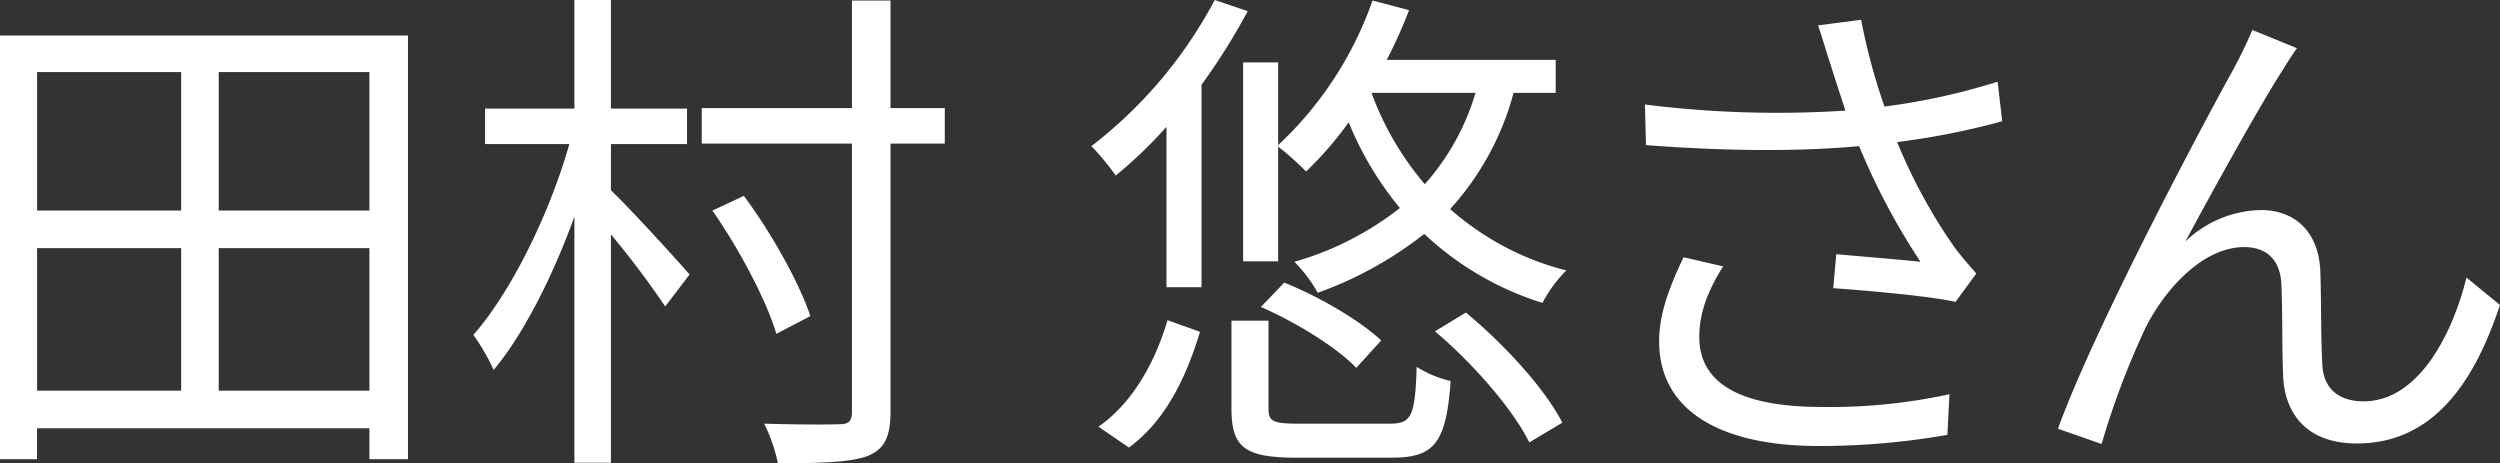 <svg xmlns="http://www.w3.org/2000/svg" width="492.716" height="91.31" viewBox="0 0 492.716 91.31">
  <rect x="0" y="0" width="492.716" height="91.31" fill="#333333" stroke="none"/>
  <defs>
    <style>
      .cls-1 {
        fill: #fff;
        fill-rule: evenodd;
      }
    </style>
  </defs>
  <path id="田村_悠さん" data-name="田村 悠さん" class="cls-1" d="M996.7,1875.72v-28.1h29.7v28.1H996.7Zm-35.8-28.1h28.4v28.1H960.9v-28.1Zm28.4-34.7v27.3H960.9v-27.3h28.4Zm37.1,27.3H996.7v-27.3h29.7v27.3Zm-72.806-34.5v83.5h7.3v-6.1H1026.4v6.1h7.6v-83.5H953.594ZM1074,1827.12h15v-7h-15v-21.4h-7.2v21.4h-17.61v7h16.61c-3.91,13.8-11.51,29.2-18.91,37.6a42.8,42.8,0,0,1,4,6.9c5.8-6.9,11.6-18.3,15.91-30.2v48.5h7.2v-45a175.676,175.676,0,0,1,10.7,14.2l4.8-6.3c-2.4-2.8-12-13.3-15.5-16.6v-9.1Zm65.8-7.1h-10.7v-21.2h-7.6v21.2h-29.6v7h29.6v52.8c0,1.9-.6,2.5-2.4,2.5-1.9.1-8.2,0.1-14.9-.1a31.5,31.5,0,0,1,2.7,7.8c8.6,0,14.3-.2,17.6-1.4,3.3-1.3,4.6-3.6,4.6-8.8v-52.8h10.7v-7Zm-26.5,41c-2.1-6.4-7.6-16.3-13.1-23.7l-6.2,2.9c5.3,7.6,10.7,17.8,12.6,24.3Zm62.79,25.9c7.5-5.5,11.41-14.3,14.01-22.8l-6.41-2.3c-2.3,7.9-6.7,16.2-13.6,21Zm16.91-88.2a88.557,88.557,0,0,1-24.31,28.8,49.071,49.071,0,0,1,4.8,5.8,89.2,89.2,0,0,0,10-9.6v31.6h6.91v-39.9a124.744,124.744,0,0,0,9.1-14.5Zm16.7,83.5c-5.2,0-6.1-.4-6.1-3v-17.3h-7.3v17.3c0,7.6,2.5,9.7,12.8,9.7h18.8c8.5,0,10.7-3,11.6-15.1a22.116,22.116,0,0,1-6.7-2.8c-0.3,9.9-1.1,11.2-5.3,11.2h-17.8Zm16.1-16.4c-4.1-3.9-12.3-8.7-19.1-11.4l-4.6,4.8c6.9,3,15,8,18.8,12Zm10.6-1.8c7.5,6.3,15.4,15.4,18.6,21.9l6.5-3.9c-3.4-6.7-11.5-15.5-19-21.7Zm8-47a47.175,47.175,0,0,1-10,18,58.747,58.747,0,0,1-10.5-18h20.5Zm15.8,0v-6.5h-33.3a94.85,94.85,0,0,0,4.4-9.8l-7.2-1.9a71.084,71.084,0,0,1-18.6,28.5v-16.3h-6.9v39.2h6.9v-22.6a54.363,54.363,0,0,1,5.5,4.9,68.169,68.169,0,0,0,8.4-9.7,64.776,64.776,0,0,0,10.1,16.9,60.9,60.9,0,0,1-20.8,10.6,27.925,27.925,0,0,1,4.6,6.1,74.465,74.465,0,0,0,21-11.6,60.071,60.071,0,0,0,23.3,13.6,25.211,25.211,0,0,1,4.7-6.4,54.778,54.778,0,0,1-22.9-12.1,55.155,55.155,0,0,0,12.5-22.9h8.3Zm54.2-5.5c0.7,2.3,1.7,5.3,2.9,9a209.075,209.075,0,0,1-39.51-1.2l0.2,8c15.71,1.2,30.11,1.3,42.01.2a133.58,133.58,0,0,0,12.1,22.8c-3.6-.4-11-1-16.6-1.5l-0.6,6.7c7.2,0.5,19.3,1.6,24.1,2.7l4.1-5.6c-1.5-1.7-3-3.4-4.4-5.3a106.4,106.4,0,0,1-11.2-20.6,148.674,148.674,0,0,0,20.7-4.1l-0.9-7.8a128.441,128.441,0,0,1-22.3,4.9,119.481,119.481,0,0,1-4.6-17.1l-8.5,1.1C1312.8,1806.32,1313.7,1809.42,1314.4,1811.52Zm-21.2,39.7-7.8-1.8c-2.8,5.9-4.81,11.1-4.81,16.6,0,13.6,12.01,20.5,31.01,20.6a145.231,145.231,0,0,0,25.8-2.2l0.4-8a111.468,111.468,0,0,1-25.8,2.5c-14.8-.1-23.5-4.3-23.5-13.8C1288.5,1860.32,1290.2,1856.02,1293.2,1851.22Zm113.1-43-8.8-3.6c-1.2,2.9-2.5,5.4-3.7,7.7-5.4,9.7-27.31,50.7-34.61,70.9l8.6,3a159.92,159.92,0,0,1,8.61-22.8c3.9-7.8,11.4-16,19.5-16,4.5,0,7,2.6,7.3,7,0.3,5.5.1,13.2,0.4,19,0.4,5.9,3.8,12.7,14.5,12.7,14.5,0,22.9-11.2,28.2-27.3l-6.6-5.4c-2.6,10.6-9.2,24.4-20.3,24.4-4.4,0-7.8-2.1-8.1-7.1-0.3-4.9-.2-12.6-0.4-18.5-0.3-7.9-5.1-12.1-11.7-12.1a22.01,22.01,0,0,0-14.9,6.2c5.2-9.7,14.4-26.3,18.8-33.2C1404.3,1811.22,1405.4,1809.42,1406.3,1808.22Z" transform="translate(-953.594 -1798.72)"/>
</svg>
